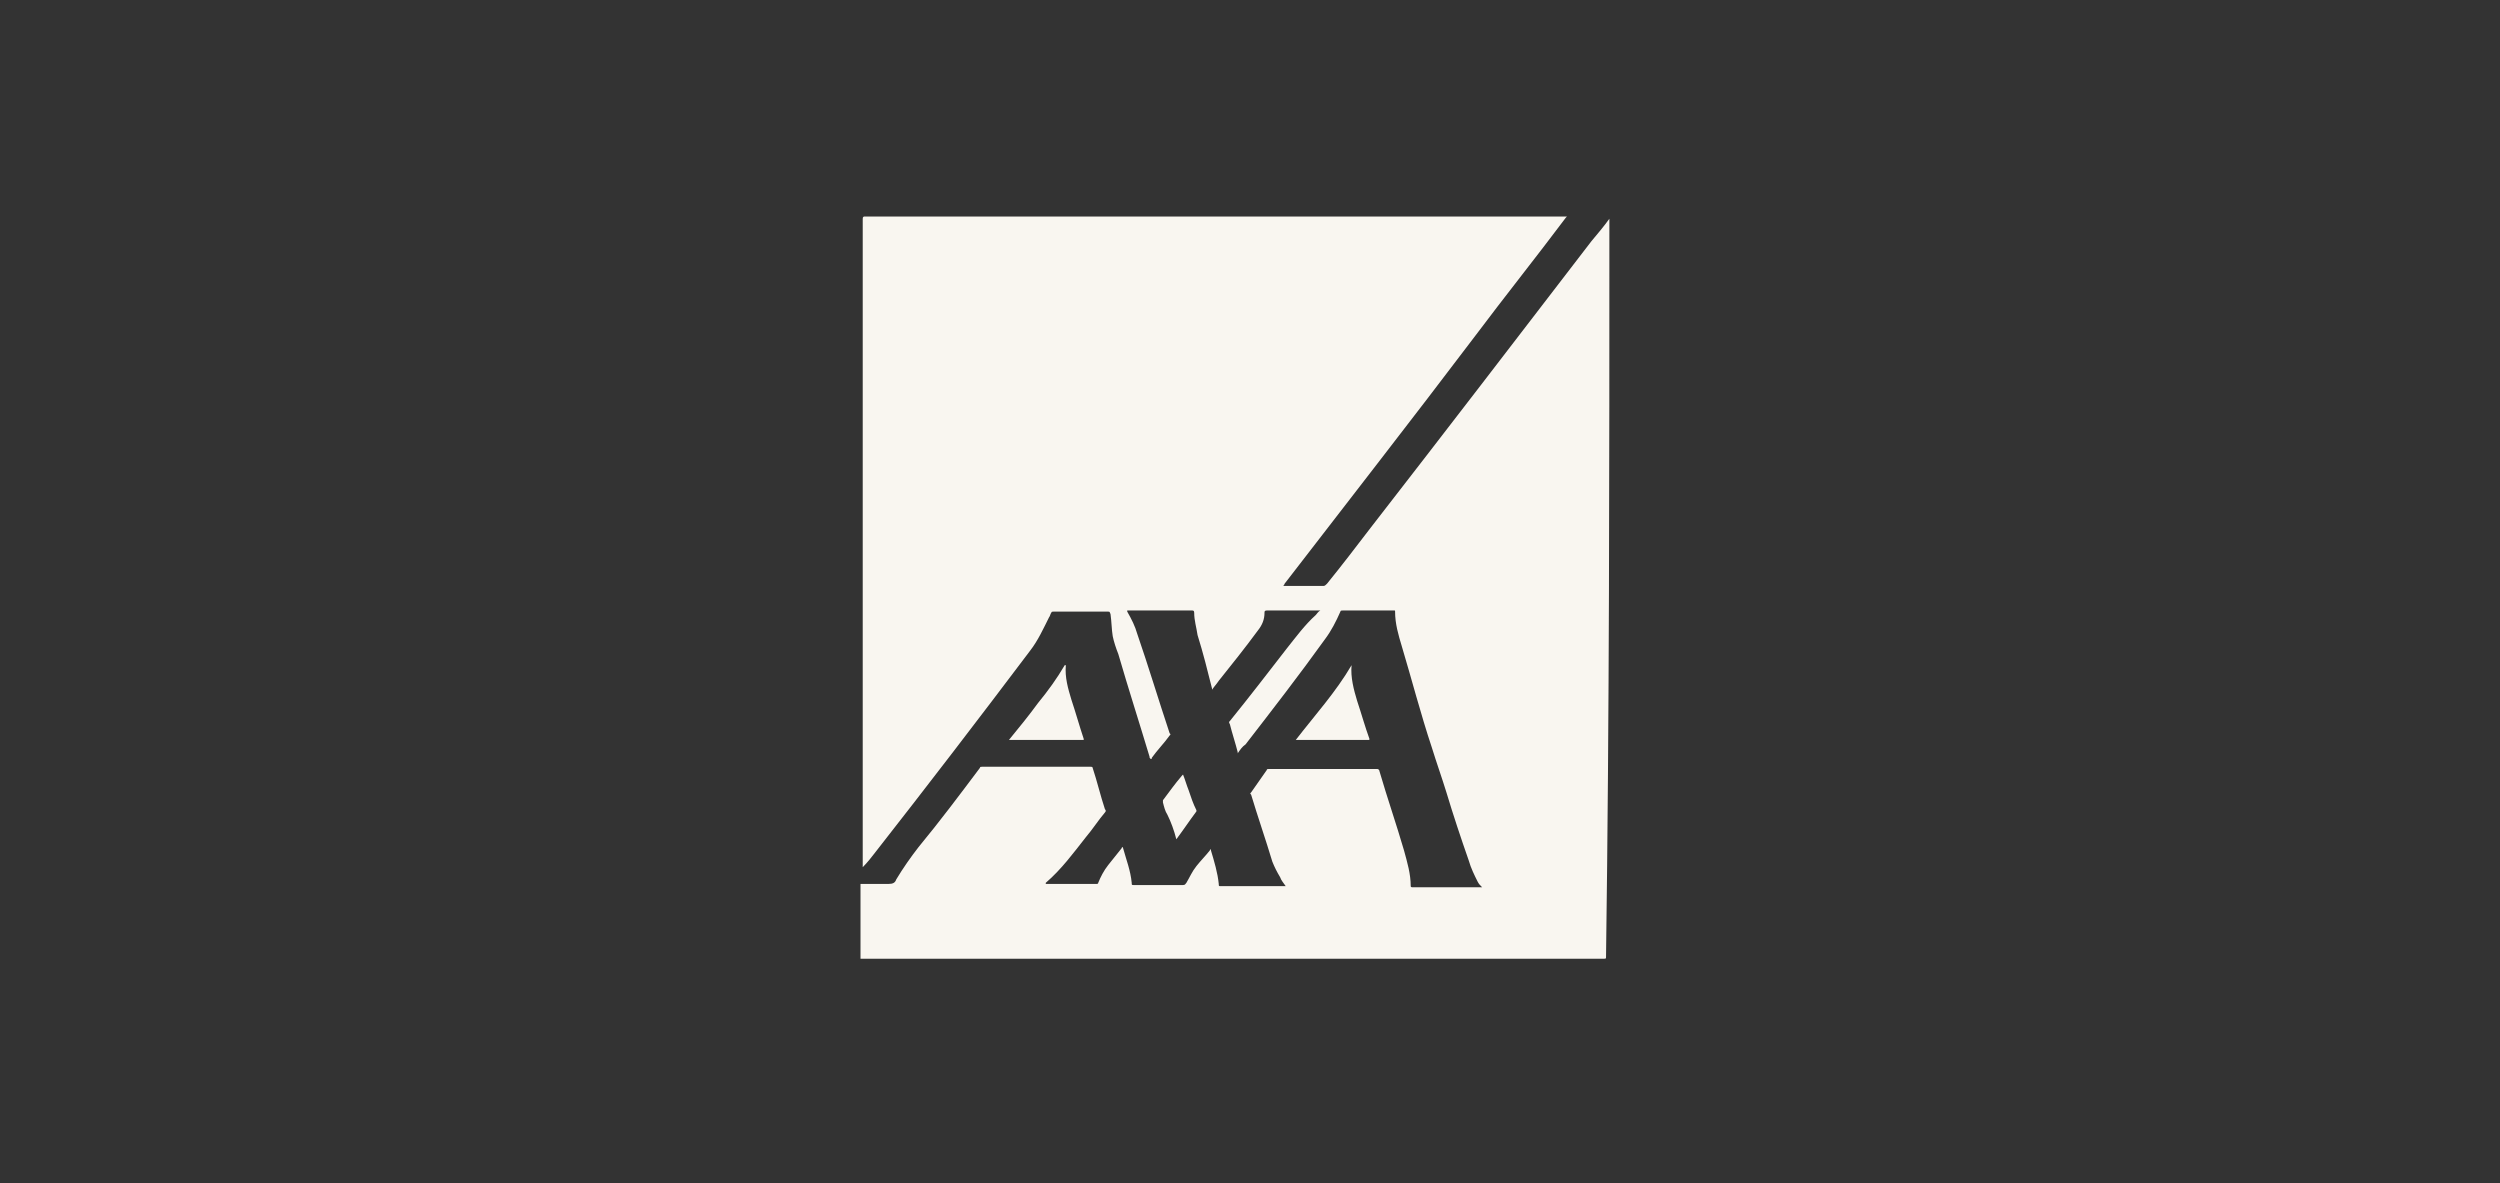 <?xml version="1.0" encoding="utf-8"?>
<!-- Generator: Adobe Illustrator 27.3.1, SVG Export Plug-In . SVG Version: 6.00 Build 0)  -->
<svg version="1.1" id="Layer_1" xmlns="http://www.w3.org/2000/svg" xmlns:xlink="http://www.w3.org/1999/xlink" x="0px" y="0px"
	 viewBox="0 0 224 106" style="enable-background:new 0 0 224 106;" xml:space="preserve">
<rect x="0" y="0" width="224" height="106" fill="#333333" stroke="none"/>
<style type="text/css">
	.st0{fill:#F9F6F0;}
</style>
<g>
	<path class="st0" d="M144.2,19.8c0-0.1,0-0.1,0-0.2c-0.5,0.7-1.1,1.4-1.6,2c-6.6,8.6-13.2,17.2-19.8,25.7c-1.3,1.7-2.6,3.4-3.9,5
		c-0.1,0.1-0.2,0.2-0.3,0.2c-1.1,0-2.3,0-3.4,0H115c0-0.1,0.1-0.1,0.1-0.2c5.7-7.4,11.4-14.7,17-22.1c2.7-3.6,5.5-7.1,8.2-10.7
		c0,0,0.1-0.1,0.1-0.1c-21,0-41.9,0-62.9,0c-0.1,0-0.2,0-0.2,0.2c0,19.4,0,38.8,0,58.1c0.4-0.4,0.8-0.9,1.1-1.3
		c4.7-6,9.3-12,13.9-18.1c0.7-0.9,1.2-2,1.7-3c0.1-0.1,0.1-0.3,0.2-0.4c0-0.1,0.1-0.1,0.2-0.1c1.6,0,3.3,0,4.9,0
		c0.2,0,0.1,0.1,0.2,0.2c0.1,0.7,0.1,1.4,0.2,2c0.1,0.5,0.3,1.1,0.5,1.6c0.9,3.1,1.9,6.2,2.8,9.2c0,0.1,0,0.1,0.1,0.2
		c0.1,0,0.1,0,0.1-0.1c0.5-0.7,1.1-1.3,1.6-2c0.1-0.1,0.1-0.1,0-0.2c-1-3-1.9-6-2.9-8.9c-0.2-0.7-0.5-1.3-0.9-2c0,0,0,0,0-0.1h0.1
		c1.9,0,3.8,0,5.7,0c0.1,0,0.2,0,0.2,0.2c0,0.7,0.2,1.3,0.3,2c0.5,1.6,0.9,3.2,1.3,4.8c0,0,0,0.1,0,0.1c0.2-0.3,0.4-0.5,0.6-0.8
		c1.2-1.5,2.4-3,3.5-4.5c0.4-0.5,0.6-1,0.6-1.6c0-0.1,0-0.2,0.2-0.2c1.6,0,3.2,0,4.7,0c0,0,0,0,0.1,0c-0.2,0.1-0.3,0.3-0.4,0.4
		c-1,0.9-1.8,2-2.6,3c-1.7,2.2-3.4,4.4-5.1,6.5c-0.1,0.1-0.1,0.1,0,0.3c0.2,0.8,0.5,1.7,0.7,2.5c0,0,0,0,0,0.1
		c0.2-0.3,0.4-0.6,0.7-0.8c2.4-3.1,4.8-6.2,7.1-9.4c0.6-0.8,1-1.6,1.4-2.5c0-0.1,0.1-0.1,0.2-0.1c1.5,0,3.1,0,4.6,0
		c0.1,0,0.1,0,0.1,0.1c0,1.1,0.3,2.1,0.6,3.1c0.9,3,1.7,6.1,2.7,9.1c0.4,1.3,0.9,2.7,1.3,4c0.6,2,1.3,4.1,2,6.1
		c0.2,0.7,0.5,1.3,0.8,1.9c0.1,0.2,0.2,0.3,0.4,0.5c-0.1,0-0.1,0-0.2,0c-2,0-4,0-6,0c-0.1,0-0.2,0-0.2-0.1c0-1.1-0.3-2.1-0.6-3.2
		c-0.7-2.4-1.5-4.7-2.2-7.1c0-0.1-0.1-0.2-0.2-0.2c-3.2,0-6.5,0-9.7,0c-0.1,0-0.2,0-0.2,0.1c-0.5,0.7-0.9,1.3-1.4,2
		c-0.1,0.1-0.1,0.1,0,0.2c0.6,2,1.3,4,1.9,6c0.2,0.5,0.4,0.9,0.7,1.4c0.1,0.3,0.3,0.5,0.5,0.8c-0.1,0-0.1,0-0.2,0
		c-1.9,0-3.8,0-5.6,0c-0.2,0-0.2,0-0.2-0.2c-0.1-1-0.4-2-0.7-3c0,0,0,0,0-0.1c-0.1,0-0.1,0.1-0.1,0.1c-0.4,0.5-0.8,0.9-1.2,1.4
		c-0.4,0.5-0.6,1-0.9,1.5c-0.1,0.1-0.1,0.2-0.3,0.2c-1.5,0-2.9,0-4.4,0c-0.2,0-0.2,0-0.2-0.2c-0.1-1.1-0.5-2.1-0.8-3.2
		c0,0-0.1,0-0.1,0.1c-0.4,0.5-0.8,1-1.2,1.5c-0.4,0.5-0.7,1.1-0.9,1.6c0,0.1-0.1,0.1-0.2,0.1c-1.5,0-3,0-4.5,0c0,0,0,0,0,0
		c0,0,0,0,0-0.1c1.4-1.2,2.5-2.7,3.6-4.1c0.6-0.7,1.1-1.5,1.7-2.2c0.1-0.1,0.1-0.2,0-0.3c-0.4-1.2-0.7-2.5-1.1-3.7
		c0-0.1-0.1-0.1-0.2-0.1c-3.2,0-6.4,0-9.7,0c-0.1,0-0.2,0-0.2,0.1c-1.8,2.4-3.6,4.8-5.5,7.1c-0.7,0.9-1.4,1.9-2,2.9c0,0,0,0,0,0
		c-0.1,0.3-0.3,0.4-0.7,0.4c-0.8,0-1.6,0-2.5,0v6.7c0.1,0,0.1,0,0.2,0c22.1,0,44.3,0,66.4,0c0.2,0,0.2,0,0.2-0.2
		C144.2,64.1,144.2,41.9,144.2,19.8"/>
	<path class="st0" d="M95.4,59.6c-0.7,1.2-1.5,2.3-2.4,3.4c-0.8,1.1-1.7,2.2-2.6,3.3h6.7c0,0,0-0.1,0-0.1c-0.4-1.2-0.7-2.3-1.1-3.5
		c-0.3-1-0.6-2-0.5-3.1C95.5,59.6,95.5,59.6,95.4,59.6"/>
	<path class="st0" d="M121.1,59.6c-1.4,2.4-3.3,4.5-5,6.7c2.2,0,4.4,0,6.5,0c0.1,0,0.1,0,0.1-0.1c-0.4-1.1-0.7-2.2-1.1-3.4
		C121.3,61.8,121,60.7,121.1,59.6C121.1,59.6,121.1,59.6,121.1,59.6"/>
	<path class="st0" d="M105.4,75.2c0.6-0.8,1.2-1.7,1.8-2.5c0,0,0-0.1,0-0.1c-0.3-0.6-0.5-1.2-0.7-1.8c-0.2-0.5-0.3-0.9-0.5-1.4
		c0,0,0,0-0.1,0.1c-0.6,0.7-1.1,1.4-1.7,2.2c0,0.1,0,0.1,0,0.2c0.1,0.4,0.2,0.8,0.4,1.1C104.9,73.6,105.2,74.4,105.4,75.2"/>
</g>
</svg>
